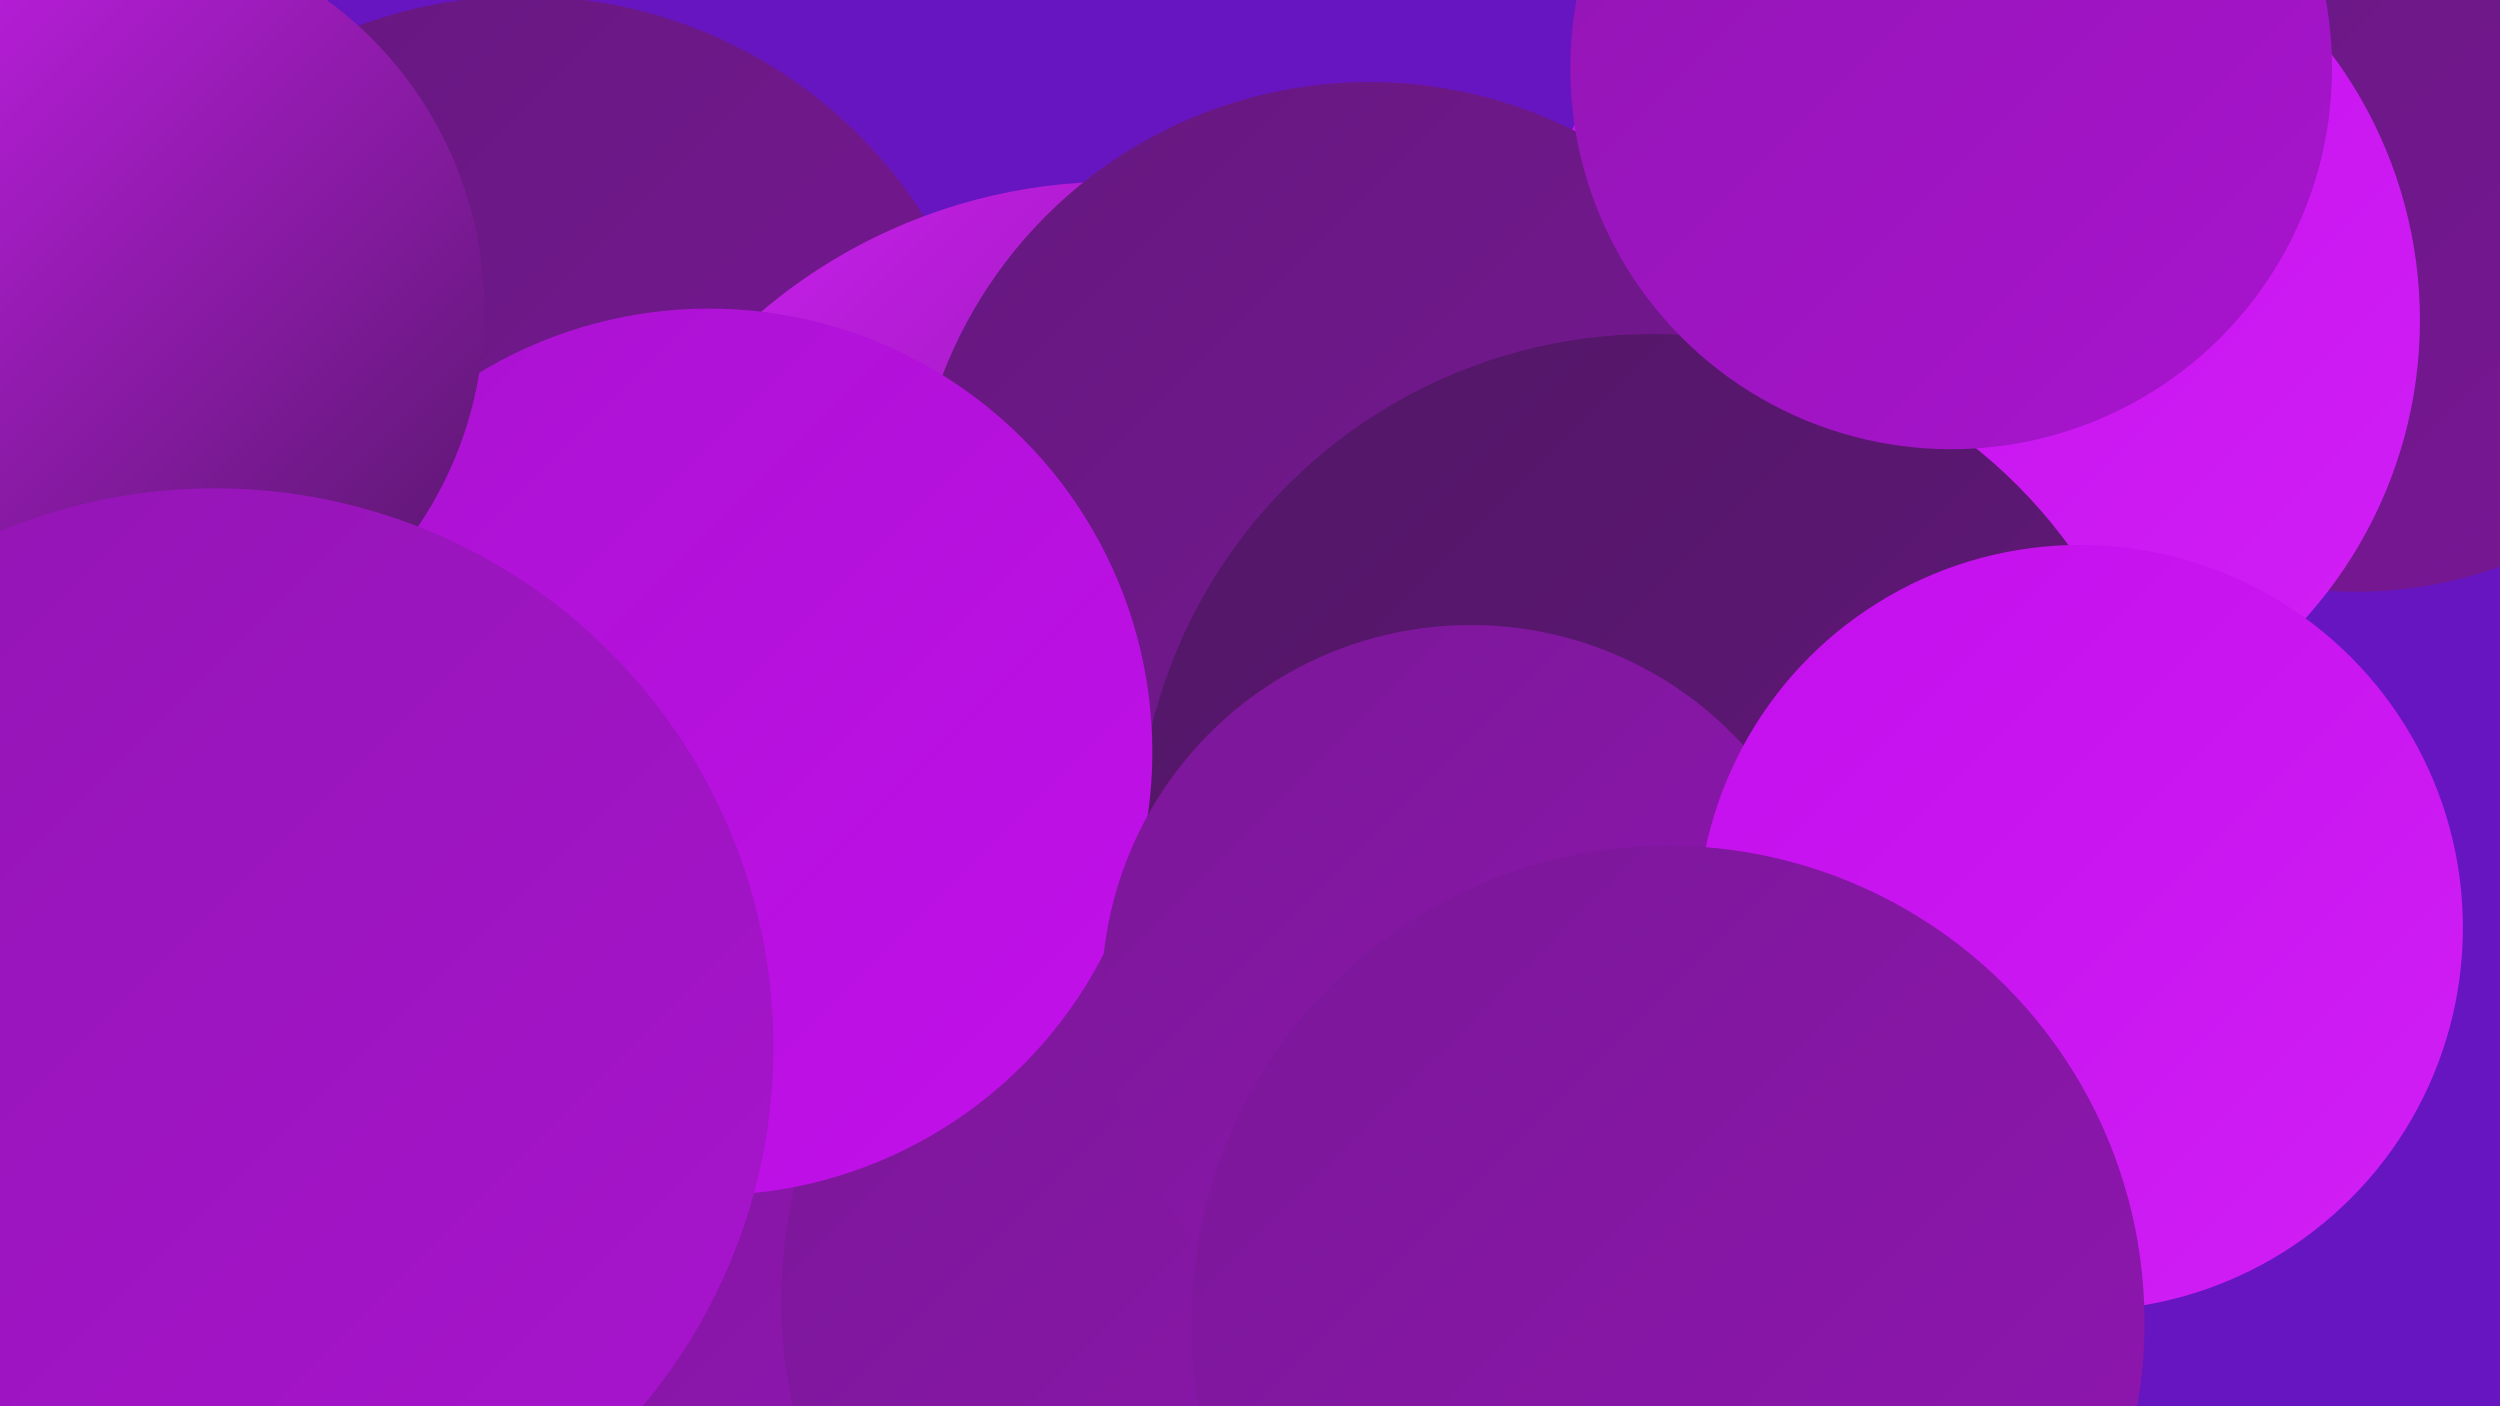 <?xml version="1.0" encoding="UTF-8"?><svg width="1280" height="720" xmlns="http://www.w3.org/2000/svg"><defs><linearGradient id="grad0" x1="0%" y1="0%" x2="100%" y2="100%"><stop offset="0%" style="stop-color:#511765;stop-opacity:1" /><stop offset="100%" style="stop-color:#65187e;stop-opacity:1" /></linearGradient><linearGradient id="grad1" x1="0%" y1="0%" x2="100%" y2="100%"><stop offset="0%" style="stop-color:#65187e;stop-opacity:1" /><stop offset="100%" style="stop-color:#7a1797;stop-opacity:1" /></linearGradient><linearGradient id="grad2" x1="0%" y1="0%" x2="100%" y2="100%"><stop offset="0%" style="stop-color:#7a1797;stop-opacity:1" /><stop offset="100%" style="stop-color:#9116b2;stop-opacity:1" /></linearGradient><linearGradient id="grad3" x1="0%" y1="0%" x2="100%" y2="100%"><stop offset="0%" style="stop-color:#9116b2;stop-opacity:1" /><stop offset="100%" style="stop-color:#a913cf;stop-opacity:1" /></linearGradient><linearGradient id="grad4" x1="0%" y1="0%" x2="100%" y2="100%"><stop offset="0%" style="stop-color:#a913cf;stop-opacity:1" /><stop offset="100%" style="stop-color:#c30fec;stop-opacity:1" /></linearGradient><linearGradient id="grad5" x1="0%" y1="0%" x2="100%" y2="100%"><stop offset="0%" style="stop-color:#c30fec;stop-opacity:1" /><stop offset="100%" style="stop-color:#d11ff6;stop-opacity:1" /></linearGradient><linearGradient id="grad6" x1="0%" y1="0%" x2="100%" y2="100%"><stop offset="0%" style="stop-color:#d11ff6;stop-opacity:1" /><stop offset="100%" style="stop-color:#511765;stop-opacity:1" /></linearGradient></defs><rect width="1280" height="720" fill="#6715c1" /><circle cx="81" cy="475" r="261" fill="url(#grad5)" /><circle cx="1206" cy="85" r="218" fill="url(#grad1)" /><circle cx="394" cy="448" r="285" fill="url(#grad6)" /><circle cx="268" cy="241" r="243" fill="url(#grad1)" /><circle cx="1011" cy="164" r="228" fill="url(#grad5)" /><circle cx="649" cy="568" r="182" fill="url(#grad0)" /><circle cx="525" cy="624" r="280" fill="url(#grad6)" /><circle cx="571" cy="373" r="280" fill="url(#grad6)" /><circle cx="921" cy="515" r="200" fill="url(#grad1)" /><circle cx="240" cy="654" r="224" fill="url(#grad2)" /><circle cx="656" cy="666" r="256" fill="url(#grad2)" /><circle cx="701" cy="276" r="234" fill="url(#grad1)" /><circle cx="846" cy="435" r="264" fill="url(#grad0)" /><circle cx="363" cy="385" r="227" fill="url(#grad4)" /><circle cx="999" cy="35" r="195" fill="url(#grad3)" /><circle cx="51" cy="159" r="197" fill="url(#grad6)" /><circle cx="753" cy="509" r="189" fill="url(#grad2)" /><circle cx="1065" cy="475" r="196" fill="url(#grad5)" /><circle cx="854" cy="677" r="244" fill="url(#grad2)" /><circle cx="110" cy="536" r="286" fill="url(#grad3)" /></svg>